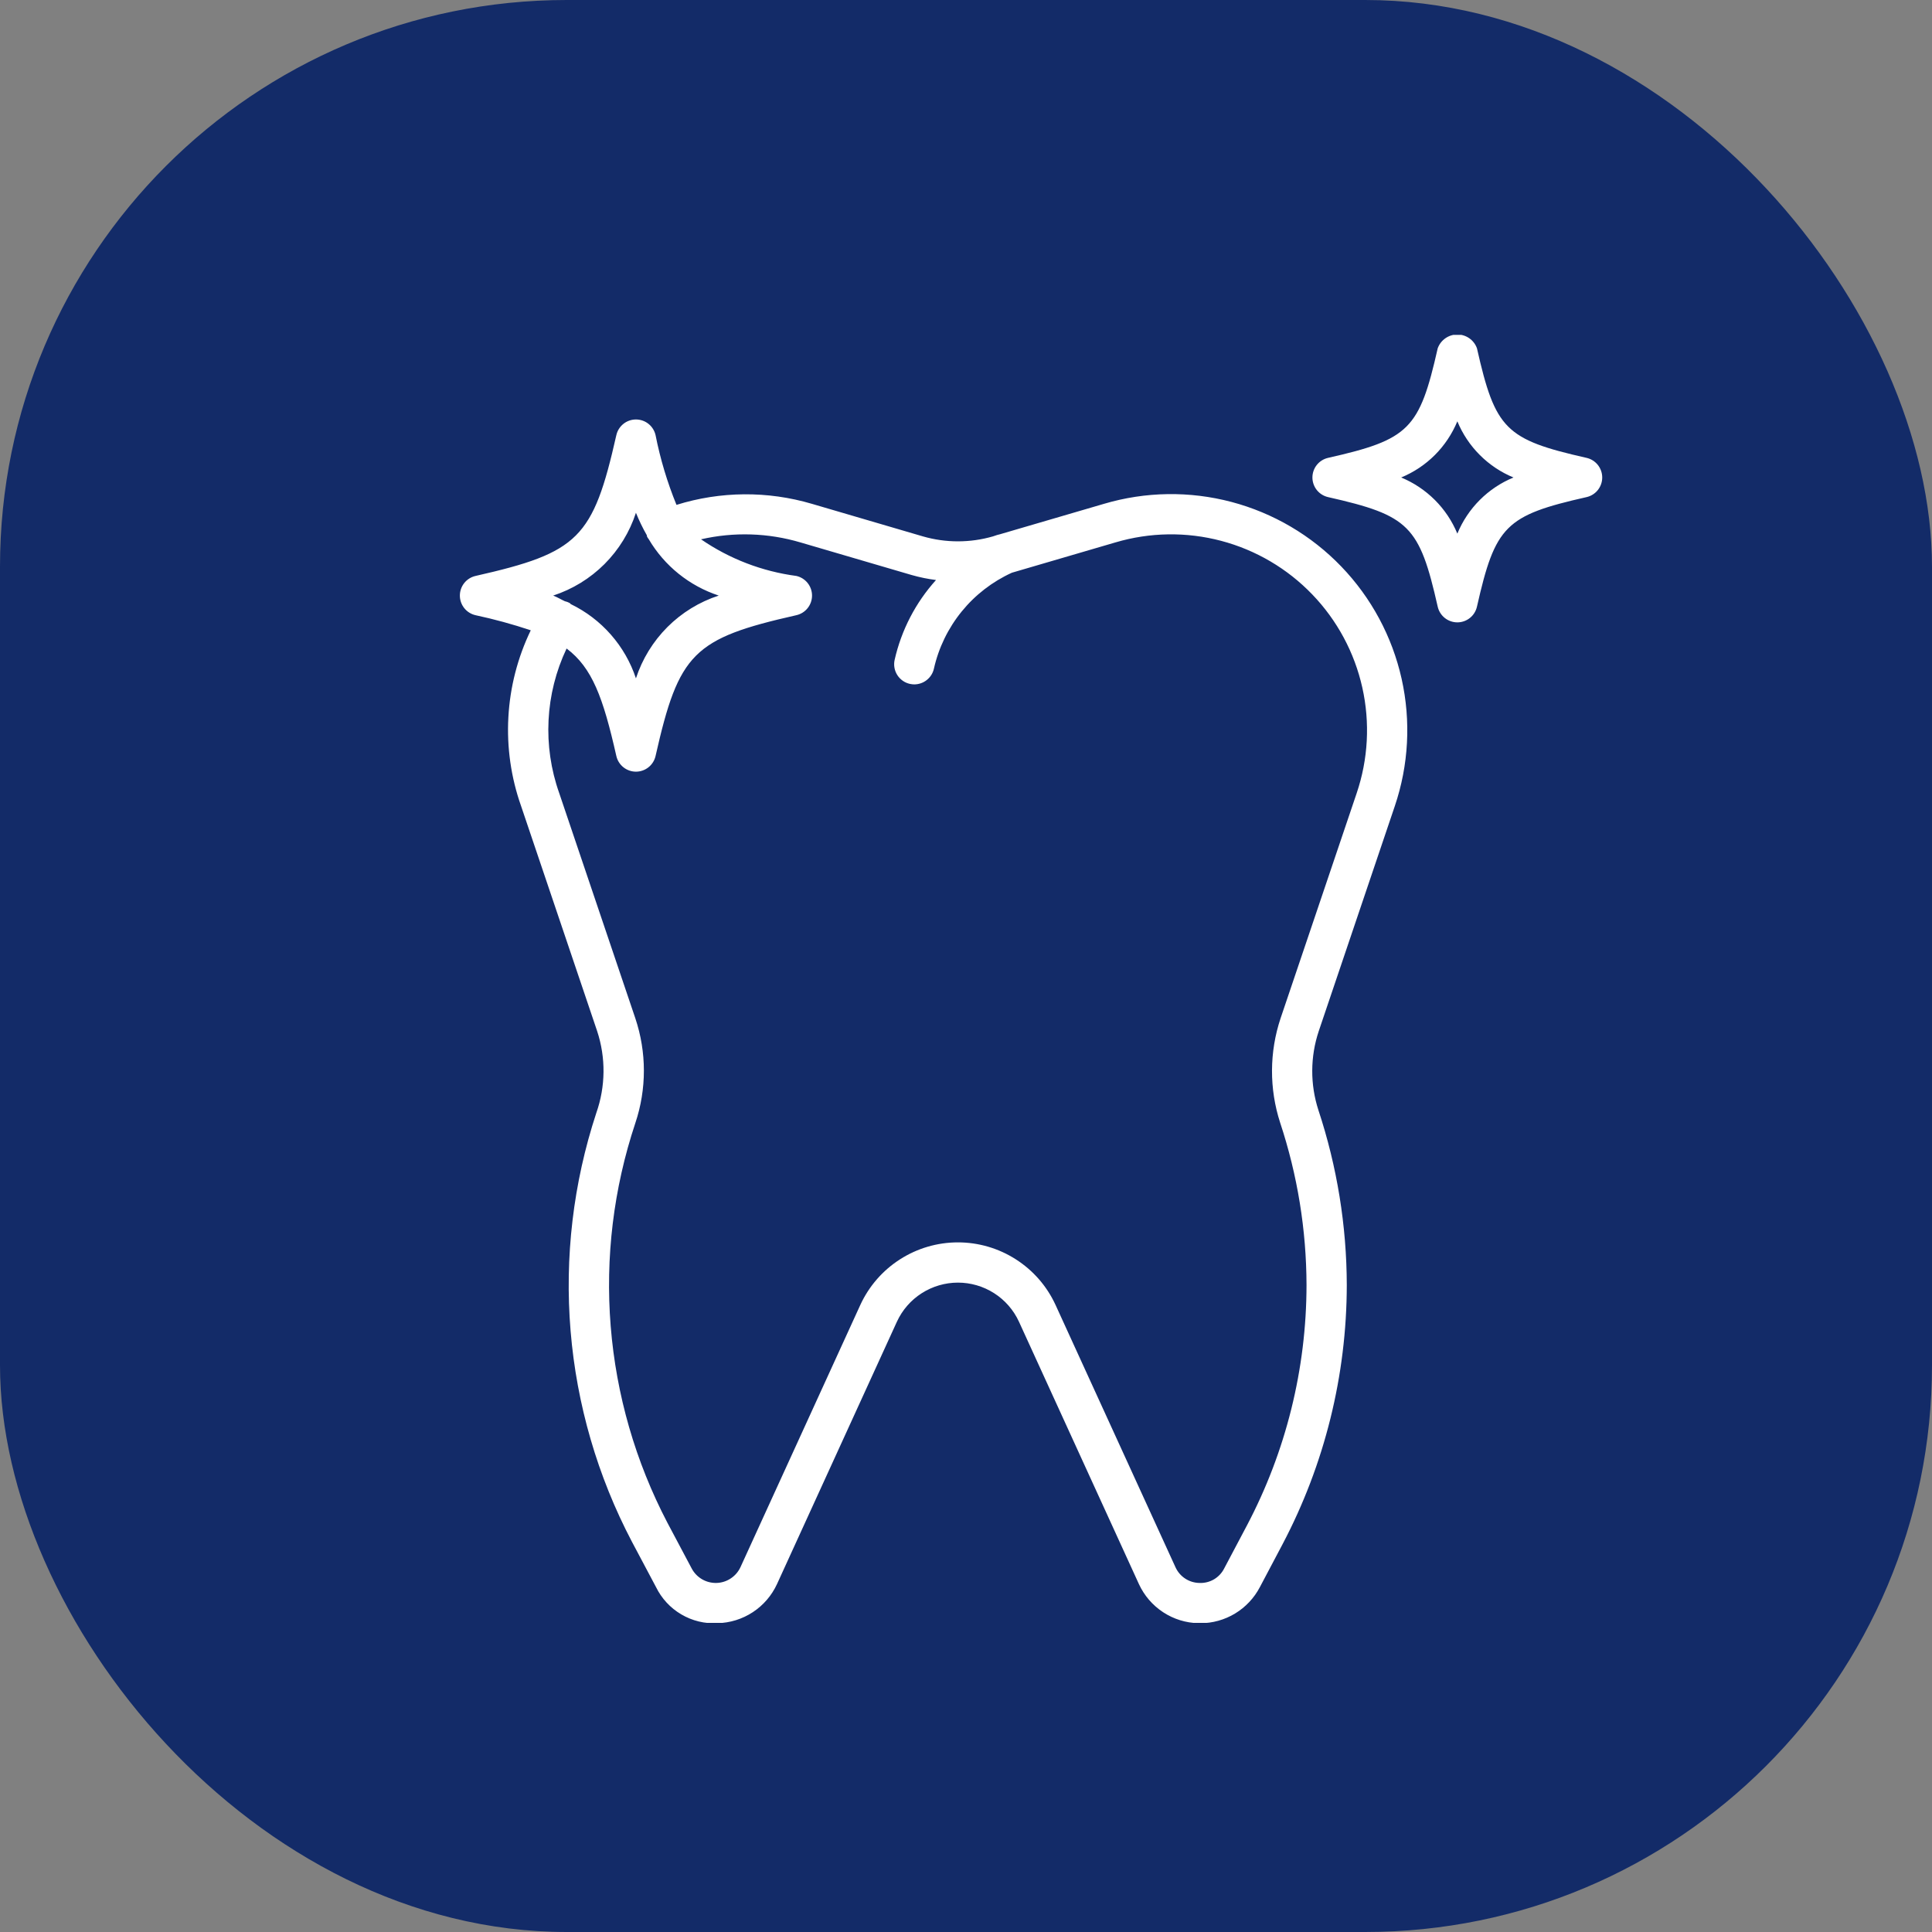 <?xml version="1.0" encoding="UTF-8"?> <svg xmlns="http://www.w3.org/2000/svg" width="75" height="75" viewBox="0 0 75 75" fill="none"><rect x="0" y="0" width="75" height="75" fill="#808080" stroke="none"/> <rect width="75" height="75" rx="22" fill="#132B68"></rect> <g clip-path="url(#clip0_1628_141)"> <path d="M42.858 19.558L38.812 20.742C38.777 20.749 38.743 20.758 38.709 20.768L38.548 20.822C37.66 21.079 36.718 21.079 35.829 20.823L31.516 19.558C29.799 19.052 27.97 19.066 26.261 19.599C25.904 18.725 25.632 17.819 25.449 16.893C25.41 16.72 25.313 16.566 25.175 16.455C25.037 16.344 24.865 16.284 24.687 16.284C24.51 16.284 24.338 16.344 24.2 16.455C24.062 16.566 23.965 16.72 23.926 16.893C23.023 20.893 22.46 21.454 18.46 22.358C18.288 22.397 18.133 22.494 18.023 22.632C17.912 22.771 17.852 22.943 17.852 23.12C17.852 23.297 17.912 23.469 18.023 23.608C18.133 23.746 18.288 23.843 18.46 23.882C19.185 24.037 19.901 24.233 20.604 24.468C20.094 25.524 19.799 26.671 19.735 27.842C19.67 29.013 19.838 30.186 20.229 31.292L23.181 40.027C23.522 41.06 23.51 42.177 23.149 43.203C22.253 45.928 21.913 48.805 22.15 51.664C22.387 54.524 23.196 57.306 24.529 59.846L25.466 61.61C25.682 62.052 26.023 62.421 26.447 62.67C26.871 62.92 27.359 63.039 27.851 63.012C28.34 63.001 28.816 62.853 29.225 62.584C29.634 62.315 29.959 61.937 30.164 61.492L34.818 51.308C35.026 50.856 35.36 50.472 35.779 50.204C36.199 49.935 36.687 49.792 37.185 49.791C37.683 49.791 38.171 49.933 38.591 50.201C39.011 50.469 39.345 50.852 39.554 51.304L44.214 61.497C44.419 61.941 44.744 62.318 45.152 62.586C45.56 62.854 46.036 63.002 46.524 63.012L46.592 63.013C47.069 63.014 47.538 62.883 47.946 62.636C48.355 62.388 48.688 62.033 48.909 61.61L49.785 59.953C51.421 56.849 52.278 53.394 52.282 49.885C52.277 47.579 51.905 45.288 51.181 43.097C50.857 42.099 50.861 41.023 51.194 40.027L54.146 31.293C54.685 29.702 54.777 27.992 54.411 26.352C54.044 24.712 53.235 23.205 52.07 21.994C50.905 20.782 49.429 19.915 47.805 19.485C46.18 19.056 44.469 19.081 42.858 19.558ZM24.687 19.906C24.808 20.205 24.949 20.496 25.109 20.777C25.115 20.796 25.112 20.815 25.119 20.834C25.138 20.868 25.159 20.9 25.183 20.93C25.793 21.966 26.759 22.744 27.901 23.12C27.15 23.365 26.468 23.783 25.909 24.342C25.351 24.901 24.932 25.583 24.687 26.334C24.48 25.709 24.149 25.132 23.715 24.637C23.281 24.142 22.752 23.739 22.159 23.452C22.141 23.438 22.13 23.418 22.11 23.406C22.052 23.376 21.99 23.353 21.926 23.339C21.772 23.268 21.644 23.186 21.474 23.12C22.225 22.875 22.907 22.456 23.466 21.898C24.024 21.339 24.443 20.657 24.687 19.906ZM52.666 30.791L49.713 39.526C49.274 40.841 49.268 42.263 49.695 43.582C50.368 45.615 50.714 47.743 50.719 49.885C50.716 53.14 49.921 56.344 48.403 59.223L47.527 60.879C47.439 61.057 47.301 61.206 47.13 61.308C46.959 61.409 46.763 61.458 46.564 61.45C46.367 61.447 46.175 61.389 46.01 61.281C45.845 61.174 45.715 61.021 45.633 60.842L40.973 50.651C40.639 49.927 40.105 49.315 39.433 48.886C38.762 48.456 37.981 48.228 37.185 48.229C36.388 48.229 35.608 48.458 34.937 48.888C34.266 49.318 33.732 49.931 33.399 50.654L28.745 60.837C28.662 61.016 28.53 61.169 28.364 61.277C28.199 61.386 28.006 61.446 27.808 61.45C27.611 61.454 27.416 61.403 27.245 61.302C27.075 61.2 26.937 61.054 26.846 60.878L25.91 59.115C24.67 56.745 23.921 54.149 23.707 51.483C23.492 48.818 23.818 46.136 24.663 43.599C25.107 42.277 25.106 40.847 24.662 39.526L21.709 30.789C21.058 28.953 21.161 26.935 21.995 25.175C22.987 25.921 23.412 27.069 23.926 29.347C23.965 29.52 24.062 29.674 24.2 29.785C24.338 29.895 24.51 29.956 24.687 29.956C24.865 29.956 25.037 29.895 25.175 29.785C25.313 29.674 25.41 29.52 25.449 29.347C26.352 25.347 26.915 24.785 30.914 23.882C31.087 23.843 31.242 23.746 31.352 23.608C31.463 23.469 31.523 23.297 31.523 23.12C31.523 22.943 31.463 22.771 31.352 22.632C31.242 22.494 31.087 22.397 30.914 22.358C29.586 22.182 28.318 21.695 27.214 20.936C28.491 20.643 29.822 20.685 31.078 21.058L35.393 22.323C35.702 22.411 36.017 22.476 36.336 22.516C35.543 23.395 34.99 24.463 34.729 25.618C34.707 25.718 34.705 25.822 34.723 25.923C34.741 26.024 34.778 26.12 34.834 26.207C34.889 26.293 34.961 26.368 35.045 26.427C35.129 26.486 35.224 26.527 35.324 26.549C35.38 26.561 35.436 26.567 35.492 26.568C35.67 26.567 35.843 26.507 35.981 26.395C36.12 26.284 36.217 26.129 36.255 25.955C36.438 25.143 36.807 24.385 37.332 23.739C37.856 23.094 38.524 22.578 39.281 22.233L43.299 21.057C44.635 20.661 46.055 20.639 47.403 20.995C48.751 21.351 49.976 22.071 50.942 23.076C51.909 24.08 52.581 25.331 52.885 26.692C53.189 28.053 53.113 29.471 52.666 30.791ZM61.589 17.774C58.444 17.064 58.046 16.666 57.335 13.52C57.279 13.363 57.175 13.228 57.039 13.132C56.903 13.037 56.74 12.985 56.574 12.985C56.407 12.985 56.245 13.037 56.109 13.132C55.972 13.228 55.869 13.363 55.812 13.52C55.101 16.665 54.703 17.063 51.557 17.774C51.384 17.813 51.229 17.91 51.119 18.048C51.008 18.187 50.948 18.359 50.948 18.536C50.948 18.713 51.008 18.885 51.119 19.024C51.229 19.162 51.384 19.259 51.557 19.298C54.703 20.009 55.101 20.407 55.812 23.552C55.851 23.724 55.948 23.879 56.086 23.989C56.225 24.1 56.397 24.16 56.574 24.16C56.751 24.16 56.923 24.1 57.061 23.989C57.2 23.879 57.296 23.724 57.335 23.552C58.046 20.406 58.444 20.009 61.589 19.298C61.762 19.259 61.917 19.162 62.027 19.024C62.138 18.885 62.198 18.713 62.198 18.536C62.198 18.359 62.138 18.187 62.027 18.048C61.917 17.91 61.762 17.813 61.589 17.774ZM56.574 20.715C56.371 20.226 56.075 19.782 55.7 19.408C55.326 19.035 54.882 18.738 54.393 18.536C54.882 18.334 55.327 18.038 55.701 17.664C56.075 17.29 56.371 16.845 56.574 16.356C56.776 16.845 57.072 17.29 57.446 17.663C57.82 18.038 58.264 18.334 58.753 18.536C58.264 18.738 57.82 19.034 57.446 19.408C57.072 19.782 56.776 20.226 56.574 20.715Z" fill="white"></path> </g> <defs> <clipPath id="clip0_1628_141"> <rect width="60" height="50" fill="white" transform="translate(10 13)"></rect> </clipPath> </defs> </svg> 